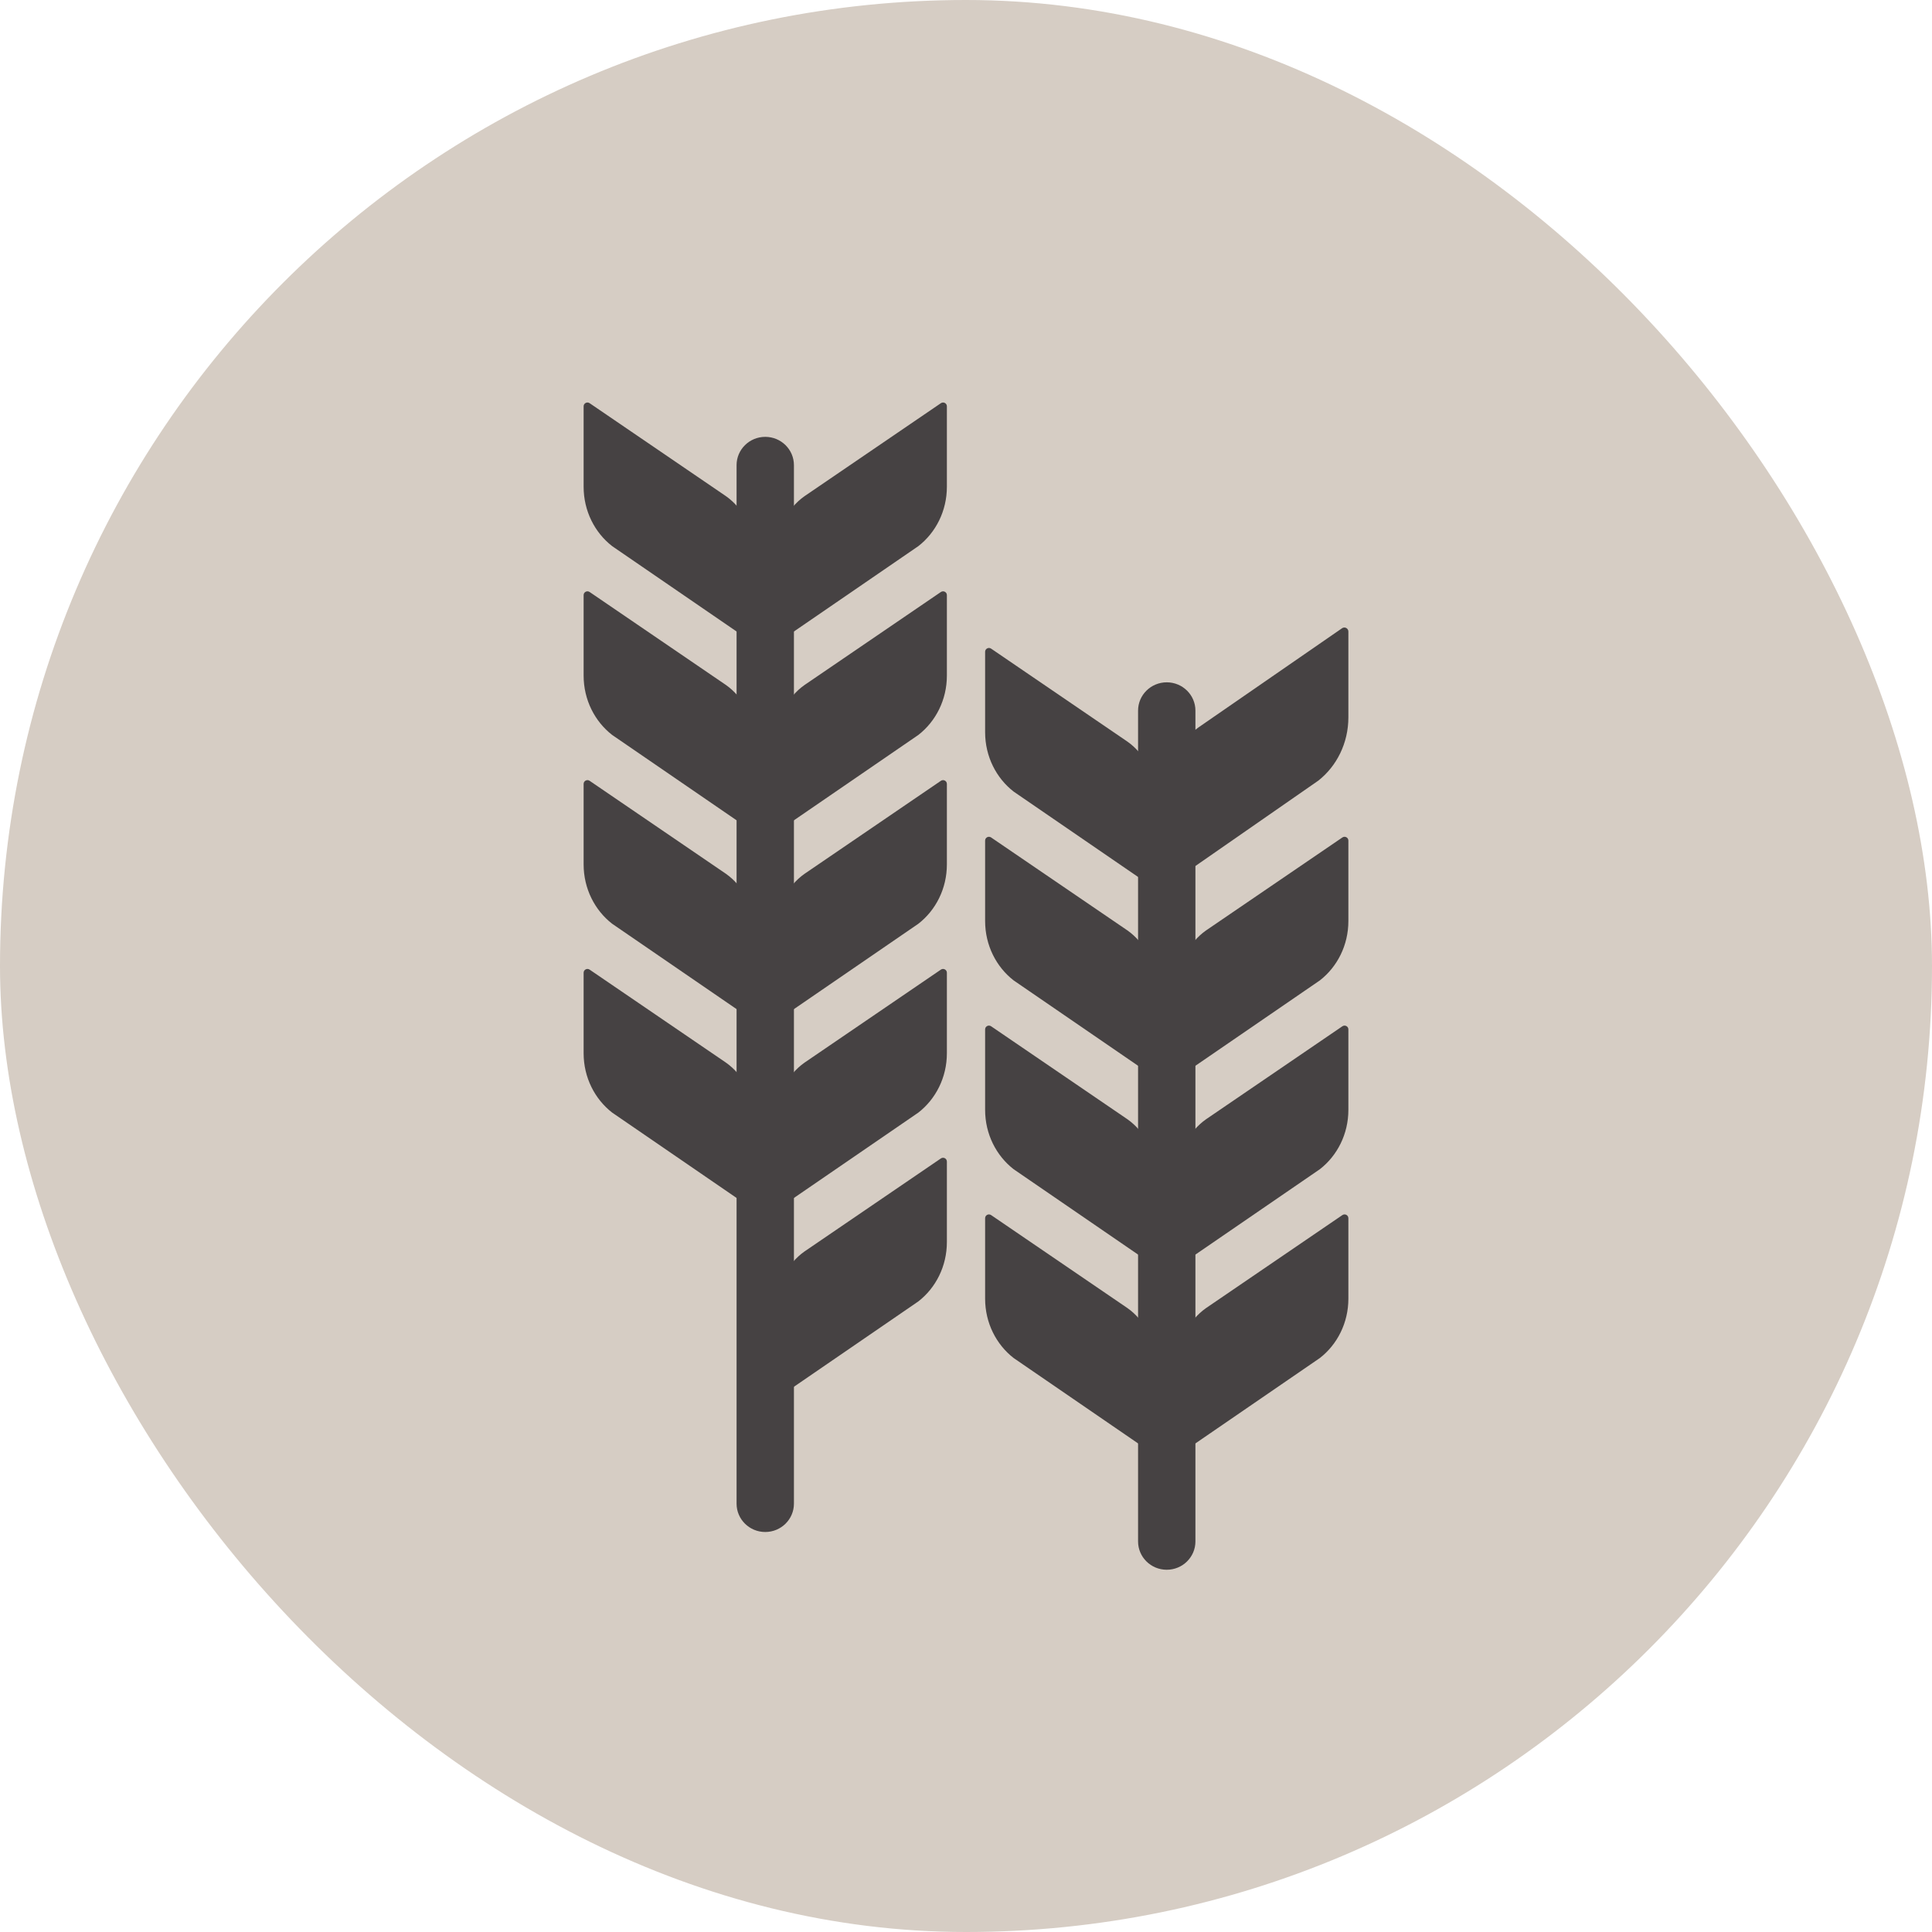 <?xml version="1.0" encoding="UTF-8"?>
<svg xmlns="http://www.w3.org/2000/svg" width="96" height="96" viewBox="0 0 96 96" fill="none">
  <rect width="96" height="96" rx="48" fill="#D6CDC4"></rect>
  <path d="M36.074 24.655L29.298 20.034C29.172 19.948 29 20.037 29 20.188V24.186C29 25.393 29.554 26.465 30.415 27.135L36.999 31.652C37.038 31.678 37.087 31.69 37.118 31.724C37.12 31.727 37.123 31.729 37.125 31.731C37.154 31.762 37.199 31.773 37.233 31.797V31.797C37.365 31.893 37.55 31.799 37.55 31.636V27.671C37.55 26.398 36.935 25.259 36.074 24.655Z" fill="#464243"></path>
  <path d="M36.074 34.038L29.298 29.416C29.172 29.33 29 29.419 29 29.57V33.569C29 34.775 29.554 35.847 30.415 36.517L36.999 41.034C37.038 41.06 37.087 41.072 37.118 41.107C37.12 41.109 37.123 41.111 37.125 41.114C37.154 41.144 37.199 41.155 37.233 41.179V41.179C37.365 41.275 37.55 41.181 37.55 41.018V37.053C37.55 35.78 36.935 34.641 36.074 34.038Z" fill="#464243"></path>
  <path d="M36.074 43.42L29.298 38.798C29.172 38.712 29 38.801 29 38.952V42.951C29 44.157 29.554 45.229 30.415 45.899L36.999 50.416C37.038 50.443 37.087 50.455 37.118 50.489C37.12 50.491 37.123 50.493 37.125 50.496C37.154 50.526 37.199 50.537 37.233 50.562V50.562C37.365 50.657 37.55 50.563 37.55 50.4V46.436C37.55 45.162 36.935 44.023 36.074 43.42Z" fill="#464243"></path>
  <path d="M36.074 52.802L29.298 48.18C29.172 48.094 29 48.183 29 48.335V52.333C29 53.539 29.554 54.611 30.415 55.282L36.999 59.799C37.038 59.825 37.087 59.837 37.118 59.871C37.12 59.873 37.123 59.876 37.125 59.878C37.154 59.909 37.199 59.919 37.233 59.944V59.944C37.365 60.04 37.55 59.945 37.55 59.782V55.818C37.55 54.544 36.935 53.405 36.074 52.802Z" fill="#464243"></path>
  <path d="M39.976 24.655L46.752 20.034C46.878 19.948 47.05 20.037 47.05 20.188V24.186C47.05 25.393 46.496 26.465 45.635 27.135L39.051 31.652C39.013 31.678 38.963 31.69 38.932 31.724C38.93 31.727 38.927 31.729 38.925 31.731C38.896 31.762 38.851 31.773 38.817 31.797V31.797C38.685 31.893 38.5 31.799 38.5 31.636V27.671C38.5 26.398 39.115 25.259 39.976 24.655Z" fill="#464243"></path>
  <path d="M39.976 34.038L46.752 29.416C46.878 29.33 47.05 29.419 47.05 29.57V33.569C47.05 34.775 46.496 35.847 45.635 36.517L39.051 41.034C39.013 41.06 38.963 41.072 38.932 41.107C38.93 41.109 38.927 41.111 38.925 41.114C38.896 41.144 38.851 41.155 38.817 41.179V41.179C38.685 41.275 38.5 41.181 38.5 41.018V37.053C38.5 35.78 39.115 34.641 39.976 34.038Z" fill="#464243"></path>
  <path d="M39.976 43.42L46.752 38.798C46.878 38.712 47.05 38.801 47.05 38.952V42.951C47.05 44.157 46.496 45.229 45.635 45.899L39.051 50.416C39.013 50.443 38.963 50.455 38.932 50.489C38.93 50.491 38.927 50.493 38.925 50.496C38.896 50.526 38.851 50.537 38.817 50.562V50.562C38.685 50.657 38.5 50.563 38.5 50.4V46.436C38.5 45.162 39.115 44.023 39.976 43.42Z" fill="#464243"></path>
  <path d="M39.976 52.802L46.752 48.18C46.878 48.094 47.05 48.183 47.05 48.335V52.333C47.05 53.539 46.496 54.611 45.635 55.282L39.051 59.799C39.013 59.825 38.963 59.837 38.932 59.871C38.93 59.873 38.927 59.876 38.925 59.878C38.896 59.909 38.851 59.919 38.817 59.944V59.944C38.685 60.04 38.5 59.945 38.5 59.782V55.818C38.5 54.544 39.115 53.405 39.976 52.802Z" fill="#464243"></path>
  <path d="M39.976 62.184L46.752 57.562C46.878 57.476 47.05 57.566 47.05 57.717V61.715C47.05 62.922 46.496 63.994 45.635 64.664L39.051 69.181C39.013 69.207 38.963 69.219 38.932 69.253C38.93 69.255 38.927 69.258 38.925 69.26C38.896 69.291 38.851 69.301 38.817 69.326V69.326C38.685 69.422 38.5 69.328 38.5 69.165V65.2C38.5 63.927 39.115 62.787 39.976 62.184Z" fill="#464243"></path>
  <path d="M36.6 23.114C36.6 22.337 37.238 21.707 38.025 21.707C38.812 21.707 39.45 22.337 39.45 23.114V74.716C39.45 75.493 38.812 76.124 38.025 76.124C37.238 76.124 36.6 75.493 36.6 74.716V23.114Z" fill="#464243"></path>
  <path d="M56.024 36.852L49.248 32.23C49.122 32.145 48.95 32.234 48.95 32.385V36.383C48.95 37.59 49.504 38.662 50.365 39.332L56.949 43.849C56.987 43.875 57.037 43.887 57.068 43.921C57.07 43.924 57.073 43.926 57.075 43.928C57.104 43.959 57.149 43.969 57.183 43.994V43.994C57.315 44.09 57.5 43.996 57.5 43.833V39.868C57.5 38.595 56.885 37.456 56.024 36.852Z" fill="#464243"></path>
  <path d="M56.024 46.234L49.248 41.613C49.122 41.527 48.95 41.616 48.95 41.767V45.765C48.95 46.972 49.504 48.044 50.365 48.714L56.949 53.231C56.987 53.257 57.037 53.269 57.068 53.303C57.07 53.306 57.073 53.308 57.075 53.31C57.104 53.341 57.149 53.352 57.183 53.376V53.376C57.315 53.472 57.5 53.378 57.5 53.215V49.25C57.5 47.977 56.885 46.838 56.024 46.234Z" fill="#464243"></path>
  <path d="M56.024 55.617L49.248 50.995C49.122 50.909 48.95 50.998 48.95 51.149V55.148C48.95 56.354 49.504 57.426 50.365 58.096L56.949 62.613C56.987 62.639 57.037 62.652 57.068 62.686C57.07 62.688 57.073 62.69 57.075 62.693C57.104 62.723 57.149 62.734 57.183 62.758V62.758C57.315 62.854 57.5 62.76 57.5 62.597V58.632C57.5 57.359 56.885 56.22 56.024 55.617Z" fill="#464243"></path>
  <path d="M56.024 64.999L49.248 60.377C49.122 60.291 48.95 60.38 48.95 60.532V64.53C48.95 65.736 49.504 66.808 50.365 67.478L56.949 71.996C56.987 72.022 57.037 72.034 57.068 72.068C57.07 72.07 57.073 72.073 57.075 72.075C57.104 72.106 57.149 72.116 57.183 72.141V72.141C57.315 72.236 57.5 72.142 57.5 71.979V68.015C57.5 66.741 56.885 65.602 56.024 64.999Z" fill="#464243"></path>
  <path d="M59.926 46.234L66.702 41.613C66.828 41.527 67 41.616 67 41.767V45.765C67 46.972 66.446 48.044 65.585 48.714L59.001 53.231C58.962 53.257 58.913 53.269 58.882 53.303C58.88 53.306 58.877 53.308 58.875 53.31C58.846 53.341 58.801 53.352 58.767 53.376V53.376C58.635 53.472 58.45 53.378 58.45 53.215V49.25C58.45 47.977 59.065 46.838 59.926 46.234Z" fill="#464243"></path>
  <path d="M59.926 55.617L66.702 50.995C66.828 50.909 67 50.998 67 51.149V55.148C67 56.354 66.446 57.426 65.585 58.096L59.001 62.613C58.962 62.639 58.913 62.652 58.882 62.686C58.88 62.688 58.877 62.69 58.875 62.693C58.846 62.723 58.801 62.734 58.767 62.758V62.758C58.635 62.854 58.45 62.76 58.45 62.597V58.632C58.45 57.359 59.065 56.22 59.926 55.617Z" fill="#464243"></path>
  <path d="M59.926 64.999L66.702 60.377C66.828 60.291 67 60.38 67 60.532V64.53C67 65.736 66.446 66.808 65.585 67.478L59.001 71.996C58.962 72.022 58.913 72.034 58.882 72.068C58.88 72.07 58.877 72.073 58.875 72.075C58.846 72.106 58.801 72.116 58.767 72.141V72.141C58.635 72.236 58.45 72.142 58.45 71.979V68.015C58.45 66.741 59.065 65.602 59.926 64.999Z" fill="#464243"></path>
  <path d="M56.55 35.311C56.55 34.534 57.188 33.904 57.975 33.904C58.762 33.904 59.4 34.534 59.4 35.311V76.593C59.4 77.37 58.762 78 57.975 78C57.188 78 56.55 77.37 56.55 76.593V35.311Z" fill="#464243"></path>
  <path d="M59.554 36.143L66.686 31.217C66.819 31.125 67 31.22 67 31.381V35.643C67 36.929 66.417 38.071 65.511 38.786L58.58 43.6C58.539 43.628 58.487 43.641 58.454 43.677C58.452 43.68 58.45 43.682 58.448 43.684C58.417 43.717 58.369 43.728 58.333 43.755V43.755C58.195 43.857 58 43.758 58 43.586V39.357C58 38 58.648 36.786 59.554 36.143Z" fill="#464243"></path>
</svg>
